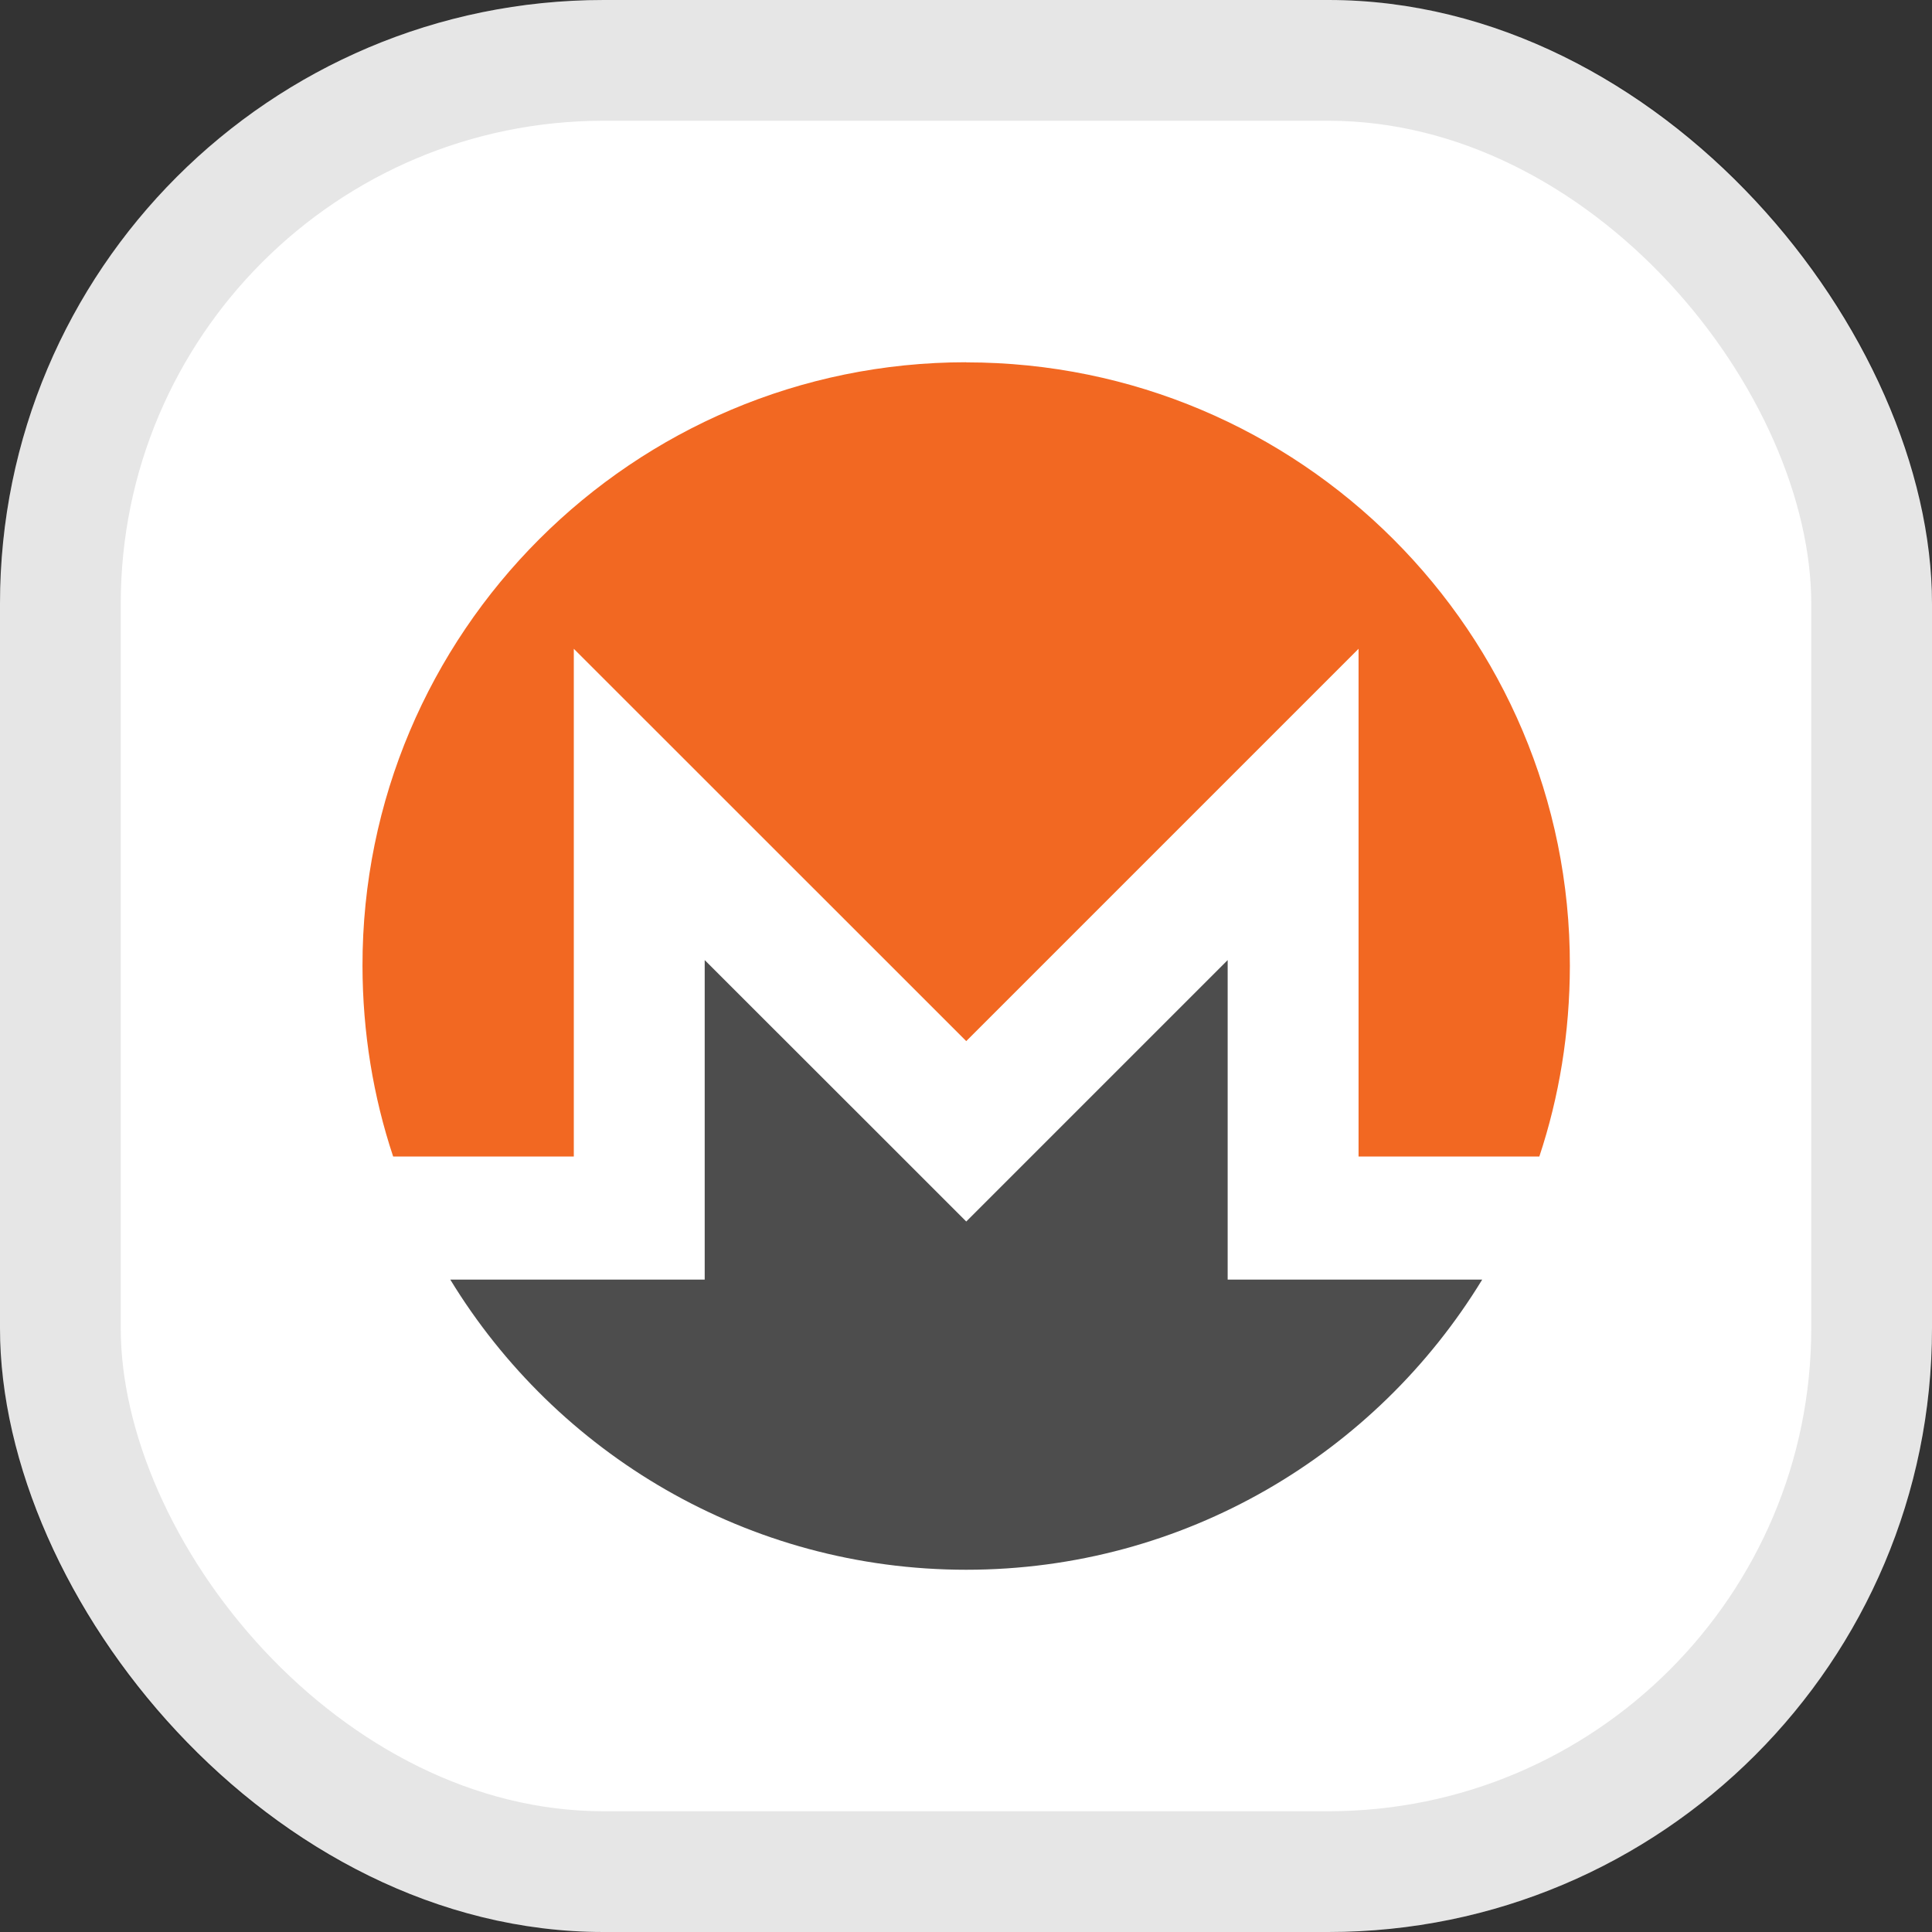 <svg width="16" height="16" viewBox="0 0 16 16" fill="none" xmlns="http://www.w3.org/2000/svg">
<rect x="0" y="0" width="16" height="16" fill="#333333" stroke="none"/>
<rect width="16" height="16" rx="5" fill="white"/>
<rect x="0.5" y="0.5" width="15" height="15" rx="4.5" stroke="black" stroke-opacity="0.1"/>
<g clip-path="url(#clip0_171_427)">
<path d="M13.002 8C13.002 10.761 10.763 12.999 8.002 12.999C5.24 12.999 3.002 10.761 3.002 8C3.002 5.238 5.24 3 8.002 3C10.763 3 13.002 5.238 13.002 8Z" fill="white"/>
<path d="M8.002 3C5.241 3 2.999 5.242 3.002 7.999C3.003 8.551 3.091 9.082 3.256 9.578H4.752V5.373L8.002 8.622L11.251 5.373V9.578H12.748C12.913 9.082 13 8.551 13.001 7.999C13.006 5.239 10.763 3.001 8.002 3.001V3Z" fill="#F26822"/>
<path d="M7.255 9.369L5.836 7.951V10.597H4.752L3.729 10.597C4.607 12.037 6.193 13 8.002 13C9.811 13 11.397 12.037 12.275 10.597H10.167V7.951L8.749 9.369L8.002 10.116L7.255 9.369H7.255Z" fill="#4D4D4D"/>
</g>
<defs>
<clipPath id="clip0_171_427">
<rect width="10" height="10" fill="white" transform="translate(3.002 3)"/>
</clipPath>
</defs>
</svg>
